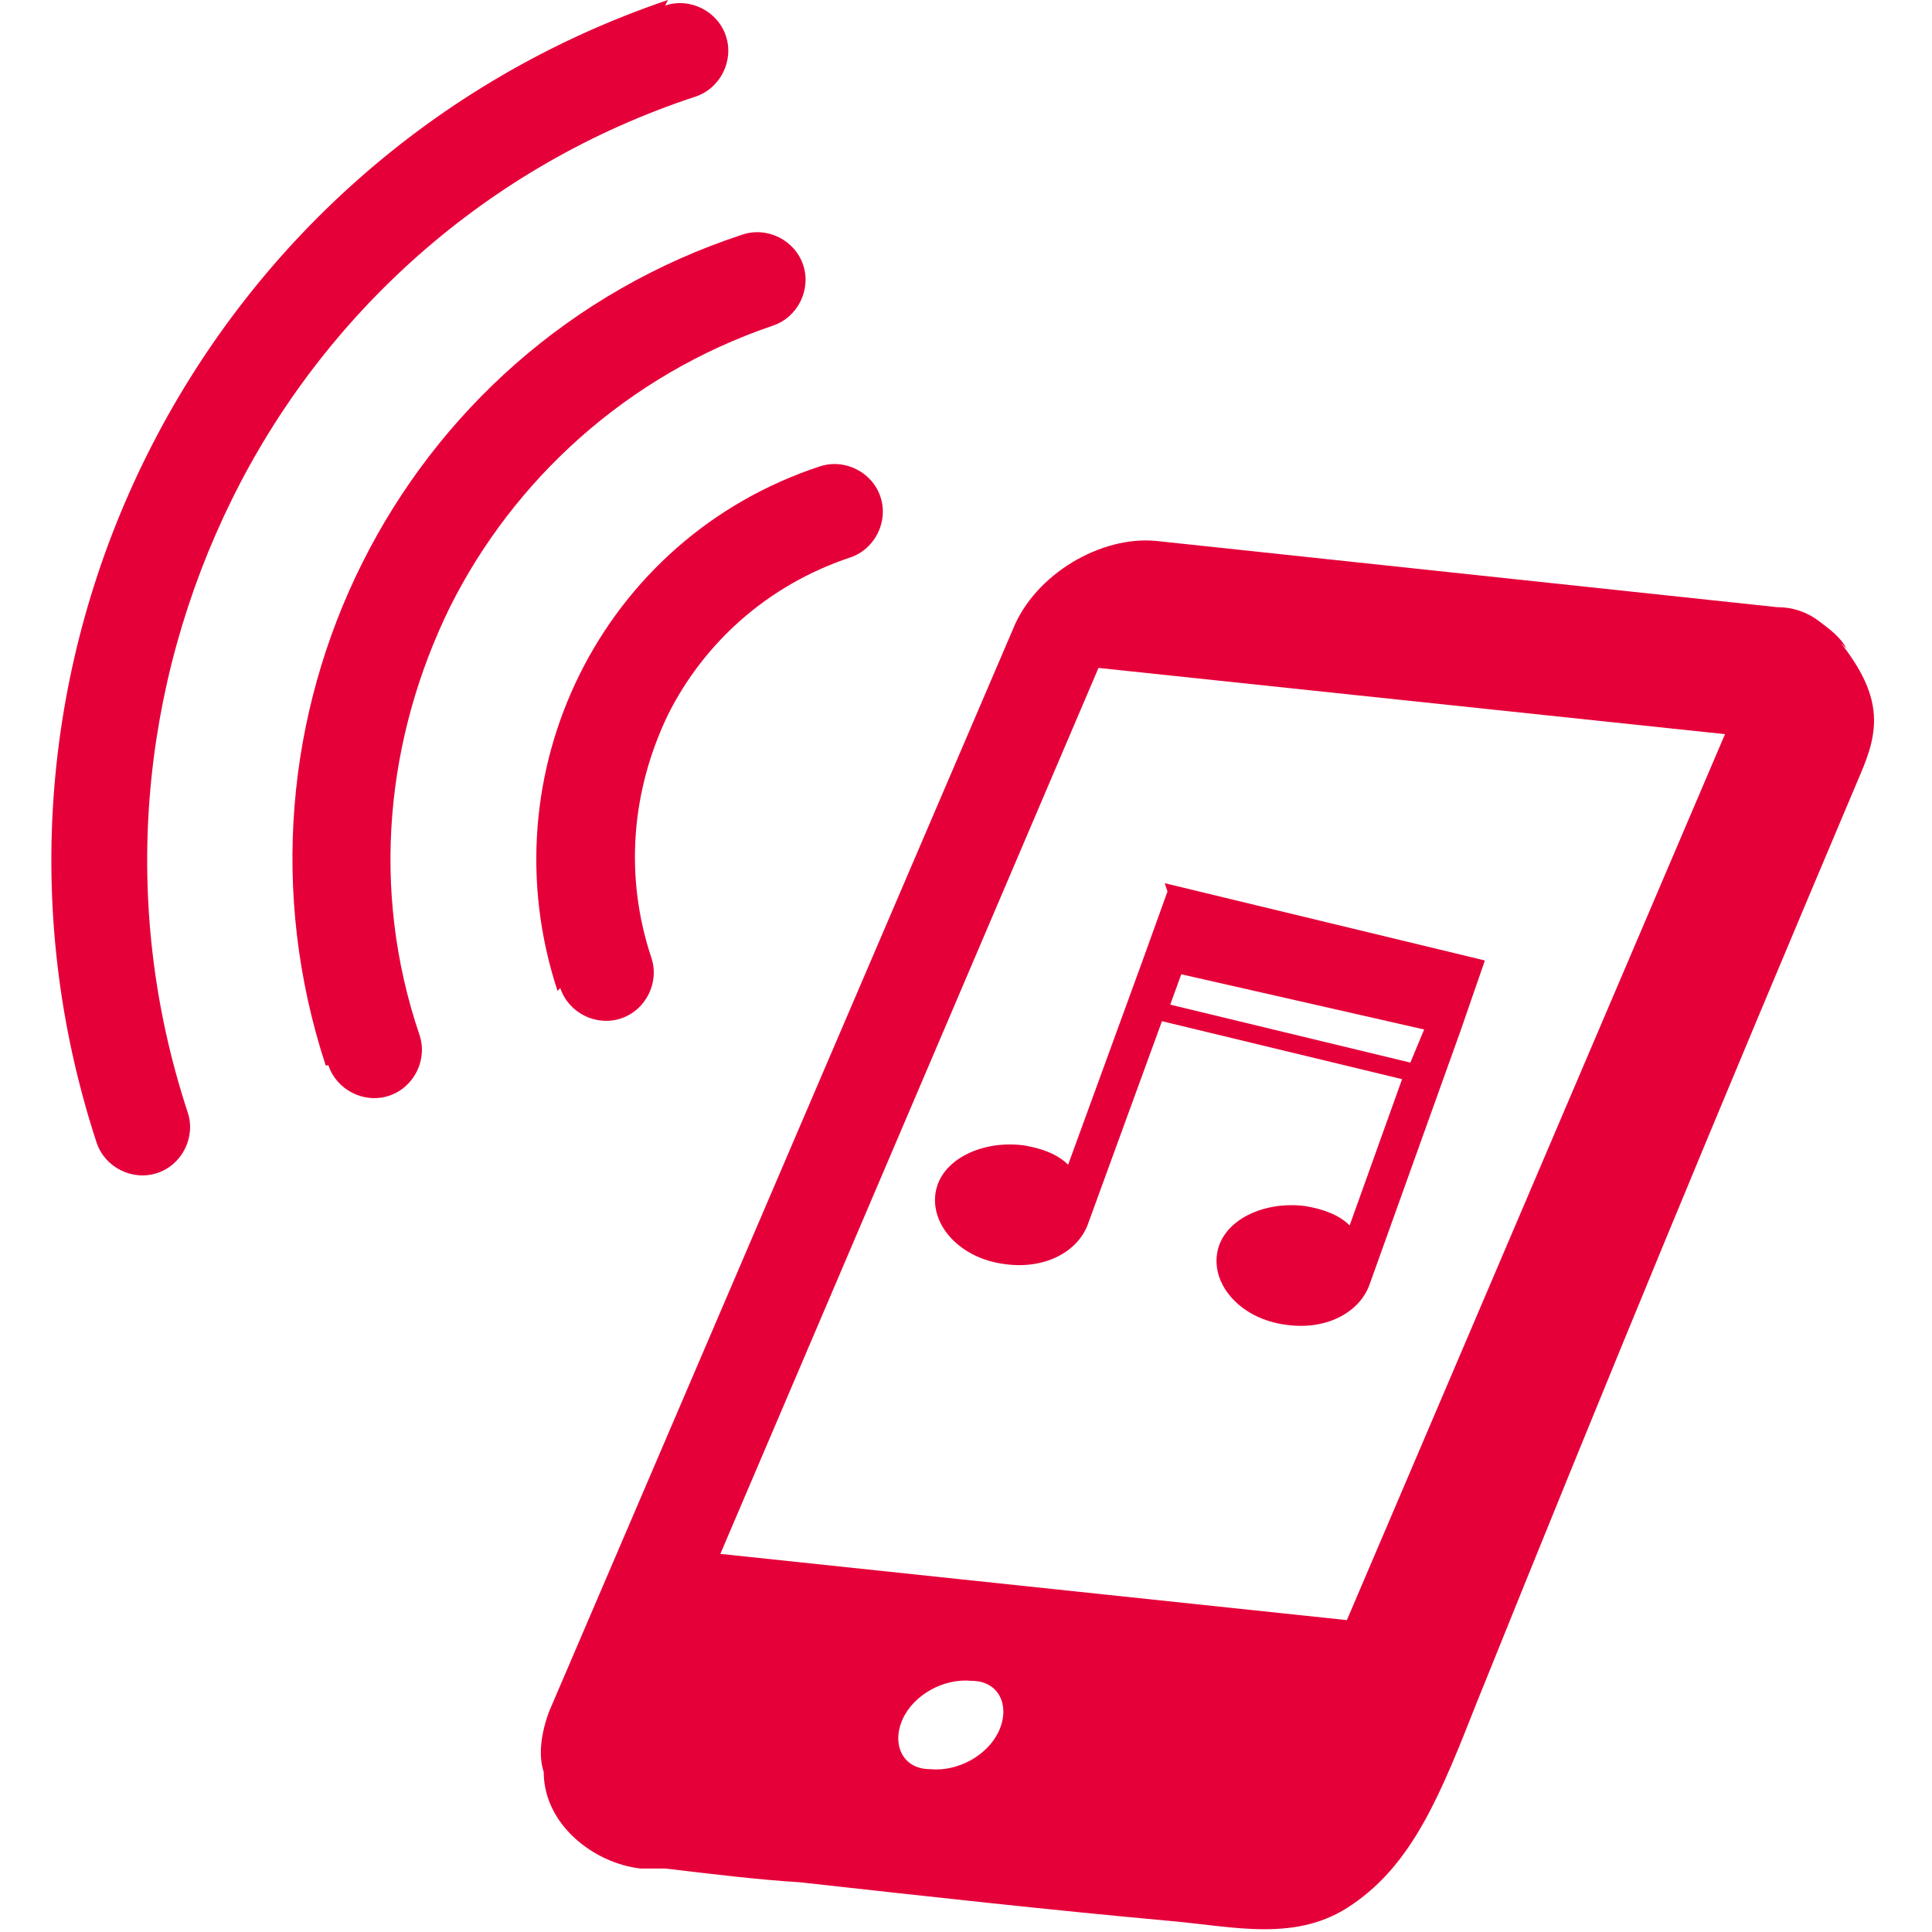 <?xml version="1.0" encoding="UTF-8"?>
<svg id="_レイヤー_1" data-name=" レイヤー 1" xmlns="http://www.w3.org/2000/svg" version="1.1" viewBox="0 0 70 70">
  <defs>
    <style>
      .cls-1 {
        fill: #e60039;
        stroke-width: 0px;
      }
    </style>
  </defs>
  <g>
    <path class="cls-1" d="M24.2,0C7.1,5.8-2.1,24.3,3.5,41.4c.3.9,1.3,1.4,2.2,1.1.9-.3,1.4-1.3,1.1-2.2-2.5-7.6-1.7-15.5,1.6-22.2,3.3-6.7,9.2-12.1,16.8-14.6.9-.3,1.4-1.3,1.1-2.2-.3-.9-1.3-1.4-2.2-1.1Z"/>
    <path class="cls-1" d="M11.9,38.6c.3.9,1.3,1.4,2.2,1.1.9-.3,1.4-1.3,1.1-2.2-1.8-5.3-1.2-10.8,1.1-15.5,2.3-4.6,6.4-8.4,11.7-10.2.9-.3,1.4-1.3,1.1-2.2-.3-.9-1.3-1.4-2.2-1.1-12.5,4.1-19.2,17.6-15.1,30.1Z"/>
    <path class="cls-1" d="M20.3,35.8c.3.9,1.3,1.4,2.2,1.1.9-.3,1.4-1.3,1.1-2.2-1-3-.7-6.1.6-8.8,1.3-2.6,3.6-4.7,6.6-5.7.9-.3,1.4-1.3,1.1-2.2-.3-.9-1.3-1.4-2.2-1.1-7.9,2.6-12.1,11.1-9.5,19Z"/>
  </g>
  <g>
    <path class="cls-1" d="M66.9,23.5c-.2-.4-.6-.7-1-1,0,0,0,0,0,0,0,0,0,0,0,0-.4-.3-.9-.5-1.5-.5l-22.5-2.4c-2-.2-4.4,1.2-5.2,3.2l-16.8,39.2c-.3.8-.4,1.6-.2,2.2,0,1.9,1.8,3.3,3.5,3.5.3,0,.6,0,.9,0,1.7.2,3.3.4,4.9.5,4.5.5,9,1,13.4,1.4,2.3.2,4.6.8,6.6-.6,2.2-1.5,3.2-4,4.5-7.3,5-12.4,8.6-21.1,13.8-33.4.3-.7.6-1.4.6-2.2h0c0-1-.5-1.9-1.2-2.8ZM36.2,62.7c-.4.9-1.5,1.5-2.5,1.4-1,0-1.4-.9-1-1.8.4-.9,1.5-1.5,2.5-1.4,1,0,1.4.9,1,1.8ZM48.8,58.7l-22.7-2.4,13.7-32.1,22.7,2.4-13.7,32.1Z"/>
    <path class="cls-1" d="M42.3,32.3l-.9,2.5-2.7,7.4c-.4-.4-1-.6-1.6-.7-1.5-.2-3,.5-3.2,1.7-.2,1.2.9,2.4,2.5,2.6,1.4.2,2.6-.4,3-1.4h0s2.7-7.4,2.7-7.4l8.7,2.1-1.9,5.3c-.4-.4-1-.6-1.6-.7-1.5-.2-3,.5-3.2,1.7-.2,1.2.9,2.4,2.5,2.6,1.4.2,2.6-.4,3-1.4h0s3.3-9.2,3.3-9.2l.9-2.6-11.6-2.8ZM51.1,38.5l-8.7-2.1.4-1.1,8.8,2-.5,1.2Z"/>
  </g>
</svg>